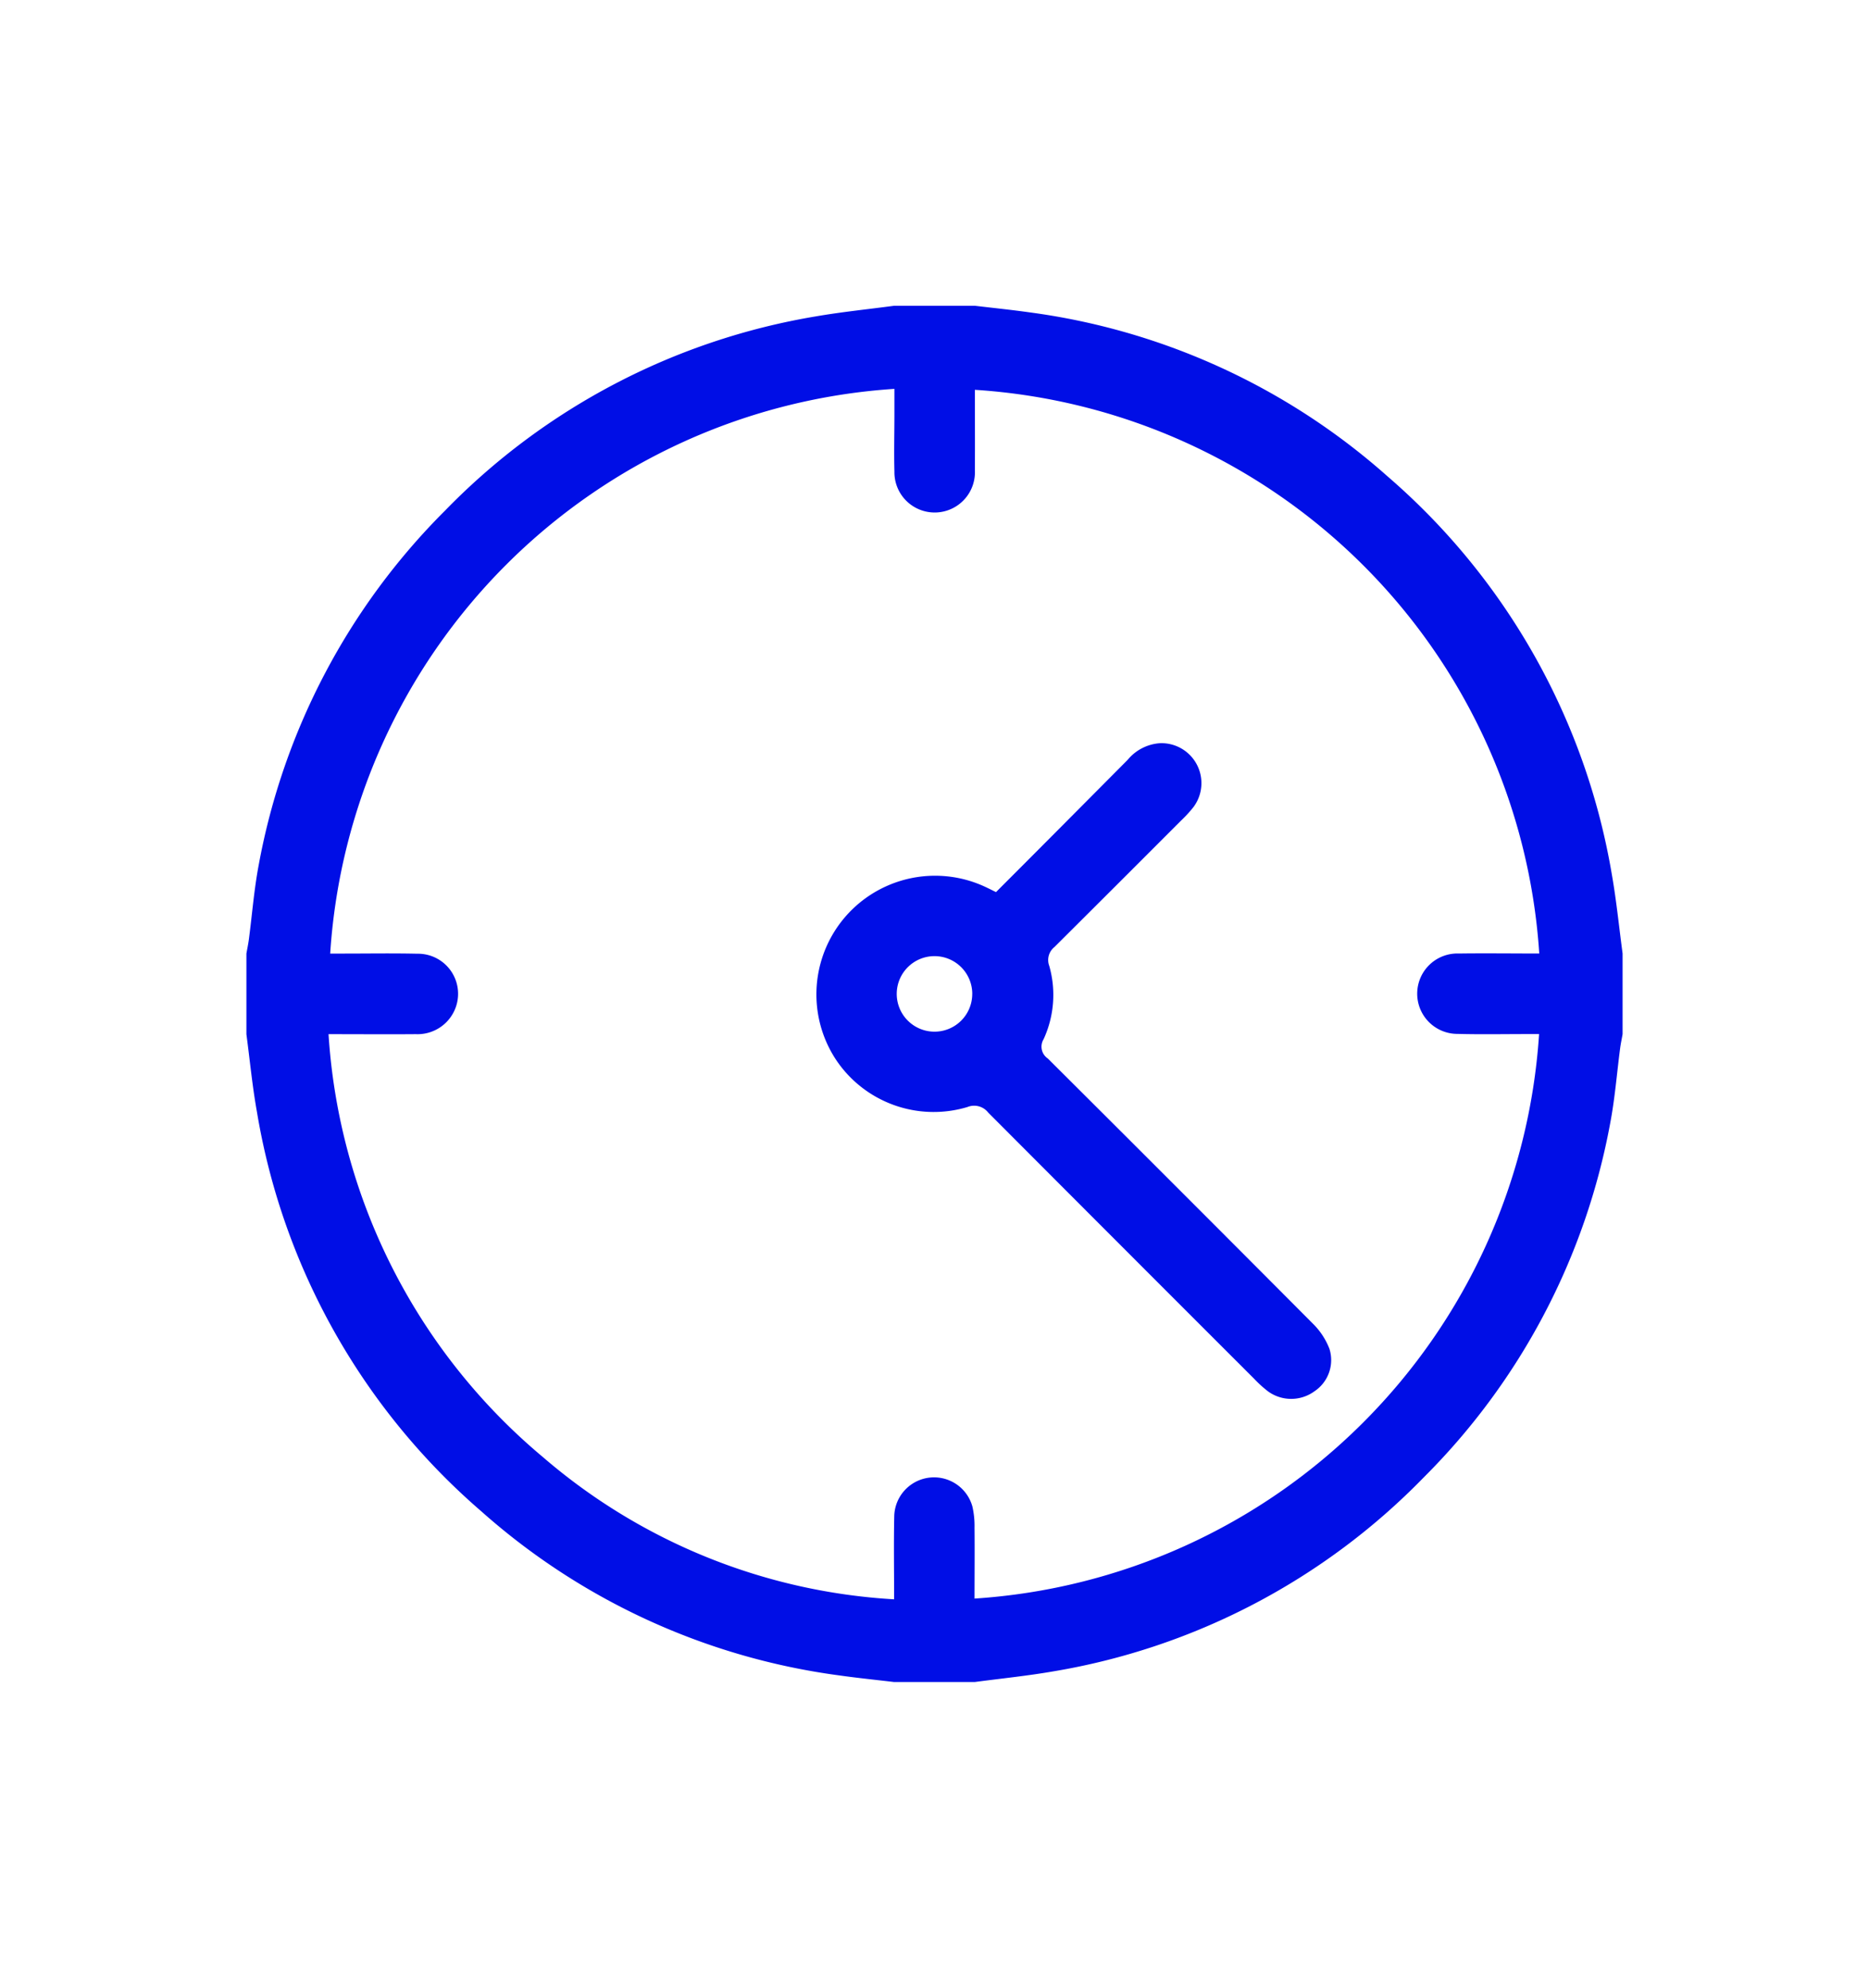 <svg xmlns="http://www.w3.org/2000/svg" width="63" height="67"><defs><clipPath id="a"><rect width="63" height="67" rx="5" style="fill:#b2b7ff" transform="translate(845 305)"/></clipPath><style>.c{fill:#000ee6}</style></defs><g style="clip-path:url(#a)" transform="translate(-845 -305)"><path d="M853.306 339.859v-2.718c.028-.16.062-.319.083-.479.11-.837.175-1.682.332-2.51a22.646 22.646 0 0 1 6.285-11.946 22.622 22.622 0 0 1 12.5-6.543c.87-.15 1.755-.239 2.635-.357h2.718c.612.073 1.225.135 1.836.221a22.653 22.653 0 0 1 12.077 5.53 22.7 22.7 0 0 1 7.565 13.449c.152.871.239 1.754.357 2.632v2.718c-.028.16-.062.319-.083.479-.11.837-.175 1.682-.332 2.509a22.646 22.646 0 0 1-6.287 11.952 22.622 22.622 0 0 1-12.5 6.541c-.874.151-1.759.24-2.638.357h-2.713c-.612-.073-1.225-.135-1.836-.221a22.653 22.653 0 0 1-12.078-5.53 22.7 22.7 0 0 1-7.564-13.452c-.157-.872-.24-1.754-.357-2.632Zm2.824-2.718h.444c.83 0 1.661-.014 2.491.005a1.351 1.351 0 0 1 1.306 1.78 1.367 1.367 0 0 1-1.357.931c-.963.008-1.925 0-2.94 0a20.261 20.261 0 0 0 7.232 14.26 19.881 19.881 0 0 0 11.833 4.789c0-.992-.016-1.912.005-2.83a1.342 1.342 0 0 1 2.633-.3 2.934 2.934 0 0 1 .072.716c.008.8 0 1.591 0 2.389a20.4 20.4 0 0 0 19.03-19.027h-.443c-.77 0-1.541.015-2.31-.006a1.355 1.355 0 1 1 .052-2.709c.9-.012 1.8 0 2.707 0a20.372 20.372 0 0 0-19.024-19c0 .9.006 1.806 0 2.708a1.357 1.357 0 1 1-2.712.049c-.017-.649 0-1.3 0-1.948v-.841a20.393 20.393 0 0 0-19.019 19.034Z" class="c"/><path d="M878.573 335.069c1.5-1.5 2.968-2.978 4.436-4.456a1.548 1.548 0 0 1 1.094-.563 1.347 1.347 0 0 1 1.129 2.149 4.25 4.25 0 0 1-.428.466q-2.127 2.131-4.262 4.256a.559.559 0 0 0-.175.631 3.567 3.567 0 0 1-.19 2.476.48.48 0 0 0 .141.648q4.476 4.458 8.933 8.935a2.411 2.411 0 0 1 .561.851 1.262 1.262 0 0 1-.506 1.433 1.329 1.329 0 0 1-1.566 0 4.079 4.079 0 0 1-.468-.425q-4.485-4.481-8.962-8.97a.6.6 0 0 0-.7-.187 3.957 3.957 0 0 1-4.442-1.612 4 4 0 0 1 5.044-5.808c.106.049.213.103.361.176Zm-.8 3.429a1.273 1.273 0 1 0-1.293 1.275 1.271 1.271 0 0 0 1.292-1.275Z" class="c"/></g></svg>